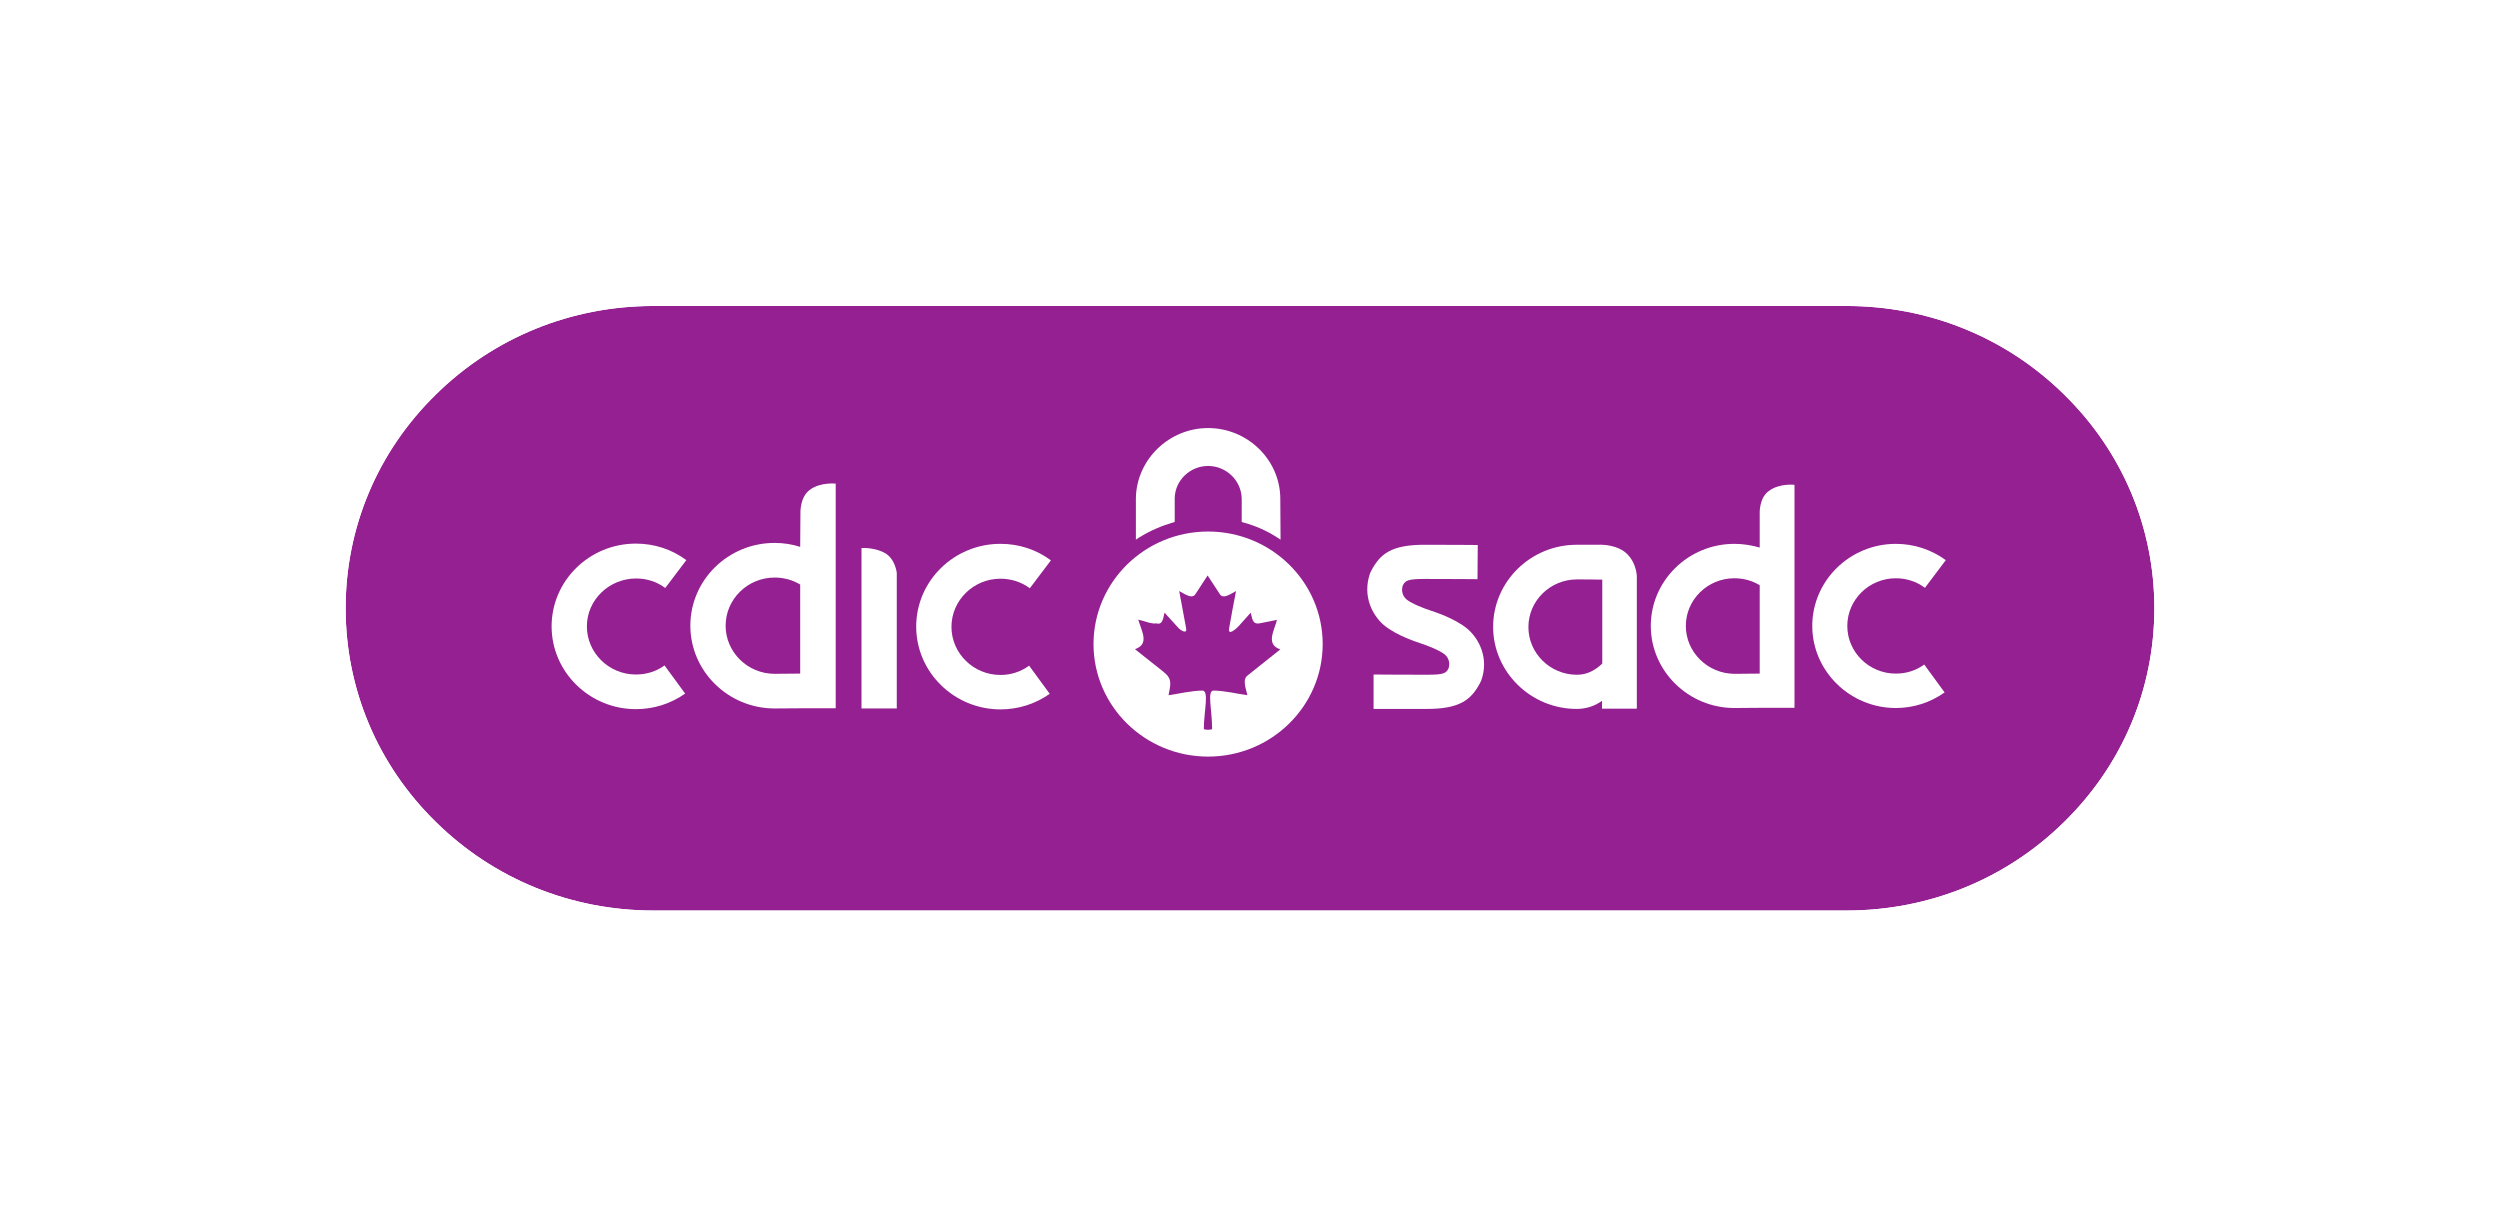 <?xml version="1.0" encoding="UTF-8" standalone="no"?>
<!DOCTYPE svg PUBLIC "-//W3C//DTD SVG 1.1//EN" "http://www.w3.org/Graphics/SVG/1.1/DTD/svg11.dtd">
<svg xmlns="http://www.w3.org/2000/svg" version="1.1" xmlns:dc="http://purl.org/dc/elements/1.1/" xmlns:xl="http://www.w3.org/1999/xlink" viewBox="0 0 224 108" width="224" height="108">
  <defs/>
  <g id="Canvas_1" stroke-opacity="1" fill="none" fill-opacity="1" stroke="none" stroke-dasharray="none">
    <title>Canvas 1</title>
    <rect fill="white" x="0" y="0" width="224" height="108"/>
    <g id="Canvas_1_Layer_1">
      <title>Layer 1</title>
      <g id="Graphic_2">
        <path d="M 165.454 27.416 L 58.545 27.416 C 51.185 27.416 44.248 30.229 39.051 35.354 C 33.833 40.458 30.97 47.27 30.97 54.5 C 30.97 61.729 33.833 68.541 39.051 73.645 C 44.248 78.77 51.185 81.583 58.545 81.583 L 165.454 81.583 C 172.815 81.583 179.751 78.77 184.948 73.645 C 190.167 68.52 193.03 61.729 193.03 54.5 C 193.03 47.27 190.167 40.458 184.948 35.354 C 179.751 30.229 172.815 27.416 165.454 27.416 Z" fill="#942092"/>
      </g>
      <g id="Graphic_3">
        <path d="M 165.455 24.5 L 58.545 24.5 C 41.682 24.5 28 37.937 28 54.5 C 28 71.062 41.682 84.5 58.545 84.5 L 165.455 84.5 C 182.318 84.5 196 71.062 196 54.5 C 196 37.937 182.318 24.5 165.455 24.5 Z M 165.455 81.583 L 58.545 81.583 C 51.185 81.583 44.248 78.771 39.051 73.646 C 33.833 68.542 30.97 61.729 30.97 54.5 C 30.97 47.271 33.833 40.458 39.051 35.354 C 44.248 30.229 51.185 27.417 58.545 27.417 L 165.455 27.417 C 172.815 27.417 179.752 30.229 184.948 35.354 C 190.167 40.479 193.03 47.271 193.03 54.5 C 193.03 61.729 190.167 68.542 184.948 73.646 C 179.752 78.771 172.815 81.583 165.455 81.583 Z" fill="white"/>
      </g>
      <g id="Graphic_4">
        <path d="M 114.715 44.625 C 114.672 41.167 111.766 38.354 108.245 38.354 C 104.745 38.354 101.839 41.167 101.775 44.625 L 101.775 48.354 L 102.093 48.146 C 103.027 47.563 104.045 47.125 105.106 46.813 L 105.254 46.771 L 105.254 44.646 C 105.275 43.042 106.633 41.75 108.245 41.75 C 109.878 41.75 111.236 43.063 111.257 44.688 C 111.257 44.834 111.257 45.313 111.257 45.896 L 111.257 46.771 L 111.406 46.813 C 112.466 47.104 113.484 47.542 114.418 48.146 L 114.736 48.354 L 114.736 48 C 114.715 45.771 114.715 44.875 114.715 44.625 Z" fill="white"/>
      </g>
      <g id="Graphic_5">
        <path d="M 108.245 47.625 C 102.582 47.625 97.979 52.146 97.979 57.708 C 97.979 63.271 102.582 67.791 108.245 67.791 C 113.909 67.791 118.512 63.271 118.512 57.708 C 118.512 52.146 113.909 47.625 108.245 47.625 Z M 111.788 60.521 C 111.279 60.875 111.66 61.771 111.766 62.291 C 110.748 62.146 109.773 61.896 108.754 61.875 C 108.118 61.854 108.606 63.562 108.606 65.333 C 108.415 65.416 108.012 65.396 107.863 65.333 C 107.863 63.75 108.373 61.854 107.715 61.875 C 106.697 61.896 105.7 62.146 104.703 62.291 C 104.894 61.271 105.063 60.833 104.215 60.166 C 103.367 59.5 102.518 58.833 101.691 58.166 C 103.027 57.708 102.285 56.562 101.988 55.521 C 102.433 55.604 103.176 55.937 103.621 55.854 C 104.215 56.041 104.236 55.25 104.342 54.896 C 104.767 55.354 105.17 55.812 105.594 56.271 C 105.785 56.479 106.4 56.875 106.273 56.271 C 106.082 55.166 105.848 54.062 105.657 52.958 C 106.039 53.146 106.782 53.729 107.1 53.25 C 107.46 52.687 107.842 52.125 108.203 51.562 C 108.563 52.125 108.945 52.687 109.306 53.25 C 109.624 53.729 110.367 53.146 110.748 52.958 C 110.536 54.062 110.324 55.166 110.133 56.271 C 109.985 57.062 110.812 56.291 110.982 56.104 C 111.342 55.708 111.703 55.291 112.063 54.896 C 112.212 55.396 112.191 55.958 112.848 55.854 C 113.379 55.75 113.888 55.646 114.418 55.541 C 114.142 56.583 113.4 57.729 114.715 58.187 C 113.782 58.937 112.763 59.729 111.788 60.521 Z" fill="white"/>
      </g>
      <g id="Graphic_6">
        <path d="M 56.997 51.832 C 57.951 51.832 58.864 52.123 59.606 52.686 L 61.494 50.186 C 60.179 49.207 58.609 48.707 56.976 48.707 C 52.797 48.707 49.424 52.04 49.424 56.123 C 49.424 60.207 52.818 63.54 56.976 63.54 C 58.566 63.54 60.094 63.061 61.388 62.144 L 59.542 59.623 C 58.8 60.165 57.909 60.436 56.976 60.436 C 54.557 60.436 52.585 58.498 52.585 56.123 C 52.585 53.748 54.579 51.832 56.997 51.832 Z" fill="white"/>
      </g>
      <g id="Graphic_7">
        <path d="M 89.642 60.477 C 87.224 60.477 85.251 58.54 85.251 56.165 C 85.251 53.79 87.224 51.852 89.642 51.852 C 90.597 51.852 91.509 52.144 92.272 52.707 L 94.16 50.207 C 92.845 49.227 91.275 48.727 89.642 48.727 C 85.463 48.727 82.091 52.061 82.091 56.144 C 82.091 60.227 85.485 63.561 89.642 63.561 C 91.233 63.561 92.76 63.082 94.054 62.165 L 92.209 59.644 C 91.466 60.186 90.576 60.477 89.642 60.477 Z" fill="white"/>
      </g>
      <g id="Graphic_8">
        <path d="M 77.19 63.478 L 80.351 63.478 L 80.351 51.333 C 80.351 51.333 80.223 50.062 79.269 49.541 C 78.314 49.02 77.19 49.103 77.19 49.103 Z" fill="white"/>
      </g>
      <g id="Graphic_9">
        <path d="M 71.698 48.999 C 70.976 48.77 70.213 48.645 69.407 48.645 C 65.228 48.645 61.855 51.978 61.855 56.062 C 61.855 60.145 65.249 63.478 69.407 63.478 C 70.297 63.478 71.591 63.458 72.334 63.458 L 74.879 63.458 L 74.879 43.333 C 74.879 43.333 73.543 43.187 72.61 43.853 C 71.655 44.499 71.719 45.958 71.719 45.958 Z M 65.016 56.062 C 65.016 53.687 66.988 51.749 69.407 51.749 C 70.234 51.749 70.998 51.958 71.698 52.374 L 71.698 60.353 C 70.976 60.353 70.085 60.374 69.407 60.374 C 66.988 60.374 65.016 58.437 65.016 56.062 Z" fill="white"/>
      </g>
      <g id="Graphic_10">
        <path d="M 131.493 56.353 C 130.327 55.374 128.418 54.791 128.184 54.707 C 127.612 54.52 126.509 54.103 126.021 53.707 C 125.915 53.624 125.469 53.186 125.681 52.478 C 125.915 52.02 126.105 51.874 127.633 51.874 C 130.221 51.874 132.384 51.895 132.384 51.895 L 132.406 48.832 C 132.406 48.832 130.221 48.811 127.633 48.811 C 124.621 48.811 123.645 49.645 122.839 51.186 L 122.754 51.374 C 122.054 53.395 122.966 55.124 123.984 55.999 C 125.151 56.978 127.06 57.561 127.293 57.645 C 127.866 57.832 128.969 58.249 129.457 58.645 C 129.563 58.728 130.009 59.166 129.796 59.874 C 129.563 60.332 129.372 60.457 127.845 60.457 C 125.257 60.457 123.072 60.436 123.072 60.436 L 123.072 63.52 C 123.072 63.52 125.257 63.52 127.845 63.52 C 130.836 63.52 131.833 62.686 132.639 61.145 L 132.724 60.957 C 133.424 58.978 132.533 57.249 131.493 56.353 Z" fill="white"/>
      </g>
      <g id="Graphic_11">
        <path d="M 157.669 49.062 C 156.948 48.854 156.184 48.729 155.399 48.729 C 151.263 48.729 147.911 52.041 147.911 56.083 C 147.911 60.125 151.284 63.437 155.399 63.437 C 156.29 63.437 157.563 63.416 158.284 63.416 L 160.787 63.416 L 160.787 43.437 C 160.787 43.437 159.451 43.291 158.538 43.958 C 157.584 44.583 157.669 46.041 157.669 46.041 Z M 151.051 56.083 C 151.051 53.729 153.002 51.812 155.399 51.812 C 156.205 51.812 156.99 52.021 157.669 52.437 L 157.669 60.354 C 156.969 60.354 156.057 60.375 155.399 60.375 C 153.002 60.354 151.051 58.437 151.051 56.083 Z" fill="white"/>
      </g>
      <g id="Graphic_12">
        <path d="M 143.542 48.811 C 142.821 48.811 141.93 48.811 141.272 48.811 C 137.136 48.811 133.784 52.124 133.784 56.166 C 133.784 60.207 137.157 63.52 141.272 63.52 C 142.057 63.52 142.863 63.291 143.542 62.791 L 143.542 63.499 L 146.66 63.499 L 146.66 51.749 C 146.66 51.749 146.703 50.624 145.875 49.728 C 145.069 48.811 143.542 48.811 143.542 48.811 Z M 141.293 60.457 C 138.896 60.457 136.945 58.541 136.945 56.186 C 136.945 53.832 138.896 51.916 141.293 51.916 C 141.951 51.916 142.842 51.916 143.563 51.936 L 143.563 59.457 C 142.842 60.145 142.1 60.457 141.293 60.457 Z" fill="white"/>
      </g>
      <g id="Graphic_13">
        <path d="M 169.867 60.355 C 167.47 60.355 165.518 58.438 165.518 56.084 C 165.518 53.73 167.47 51.813 169.867 51.813 C 170.821 51.813 171.712 52.105 172.476 52.667 L 174.342 50.188 C 173.027 49.23 171.479 48.73 169.867 48.73 C 165.73 48.73 162.379 52.042 162.379 56.084 C 162.379 60.126 165.752 63.438 169.867 63.438 C 171.436 63.438 172.942 62.959 174.236 62.042 L 172.412 59.542 C 171.67 60.084 170.8 60.355 169.867 60.355 Z" fill="white"/>
      </g>
    </g>
  </g>
</svg>
